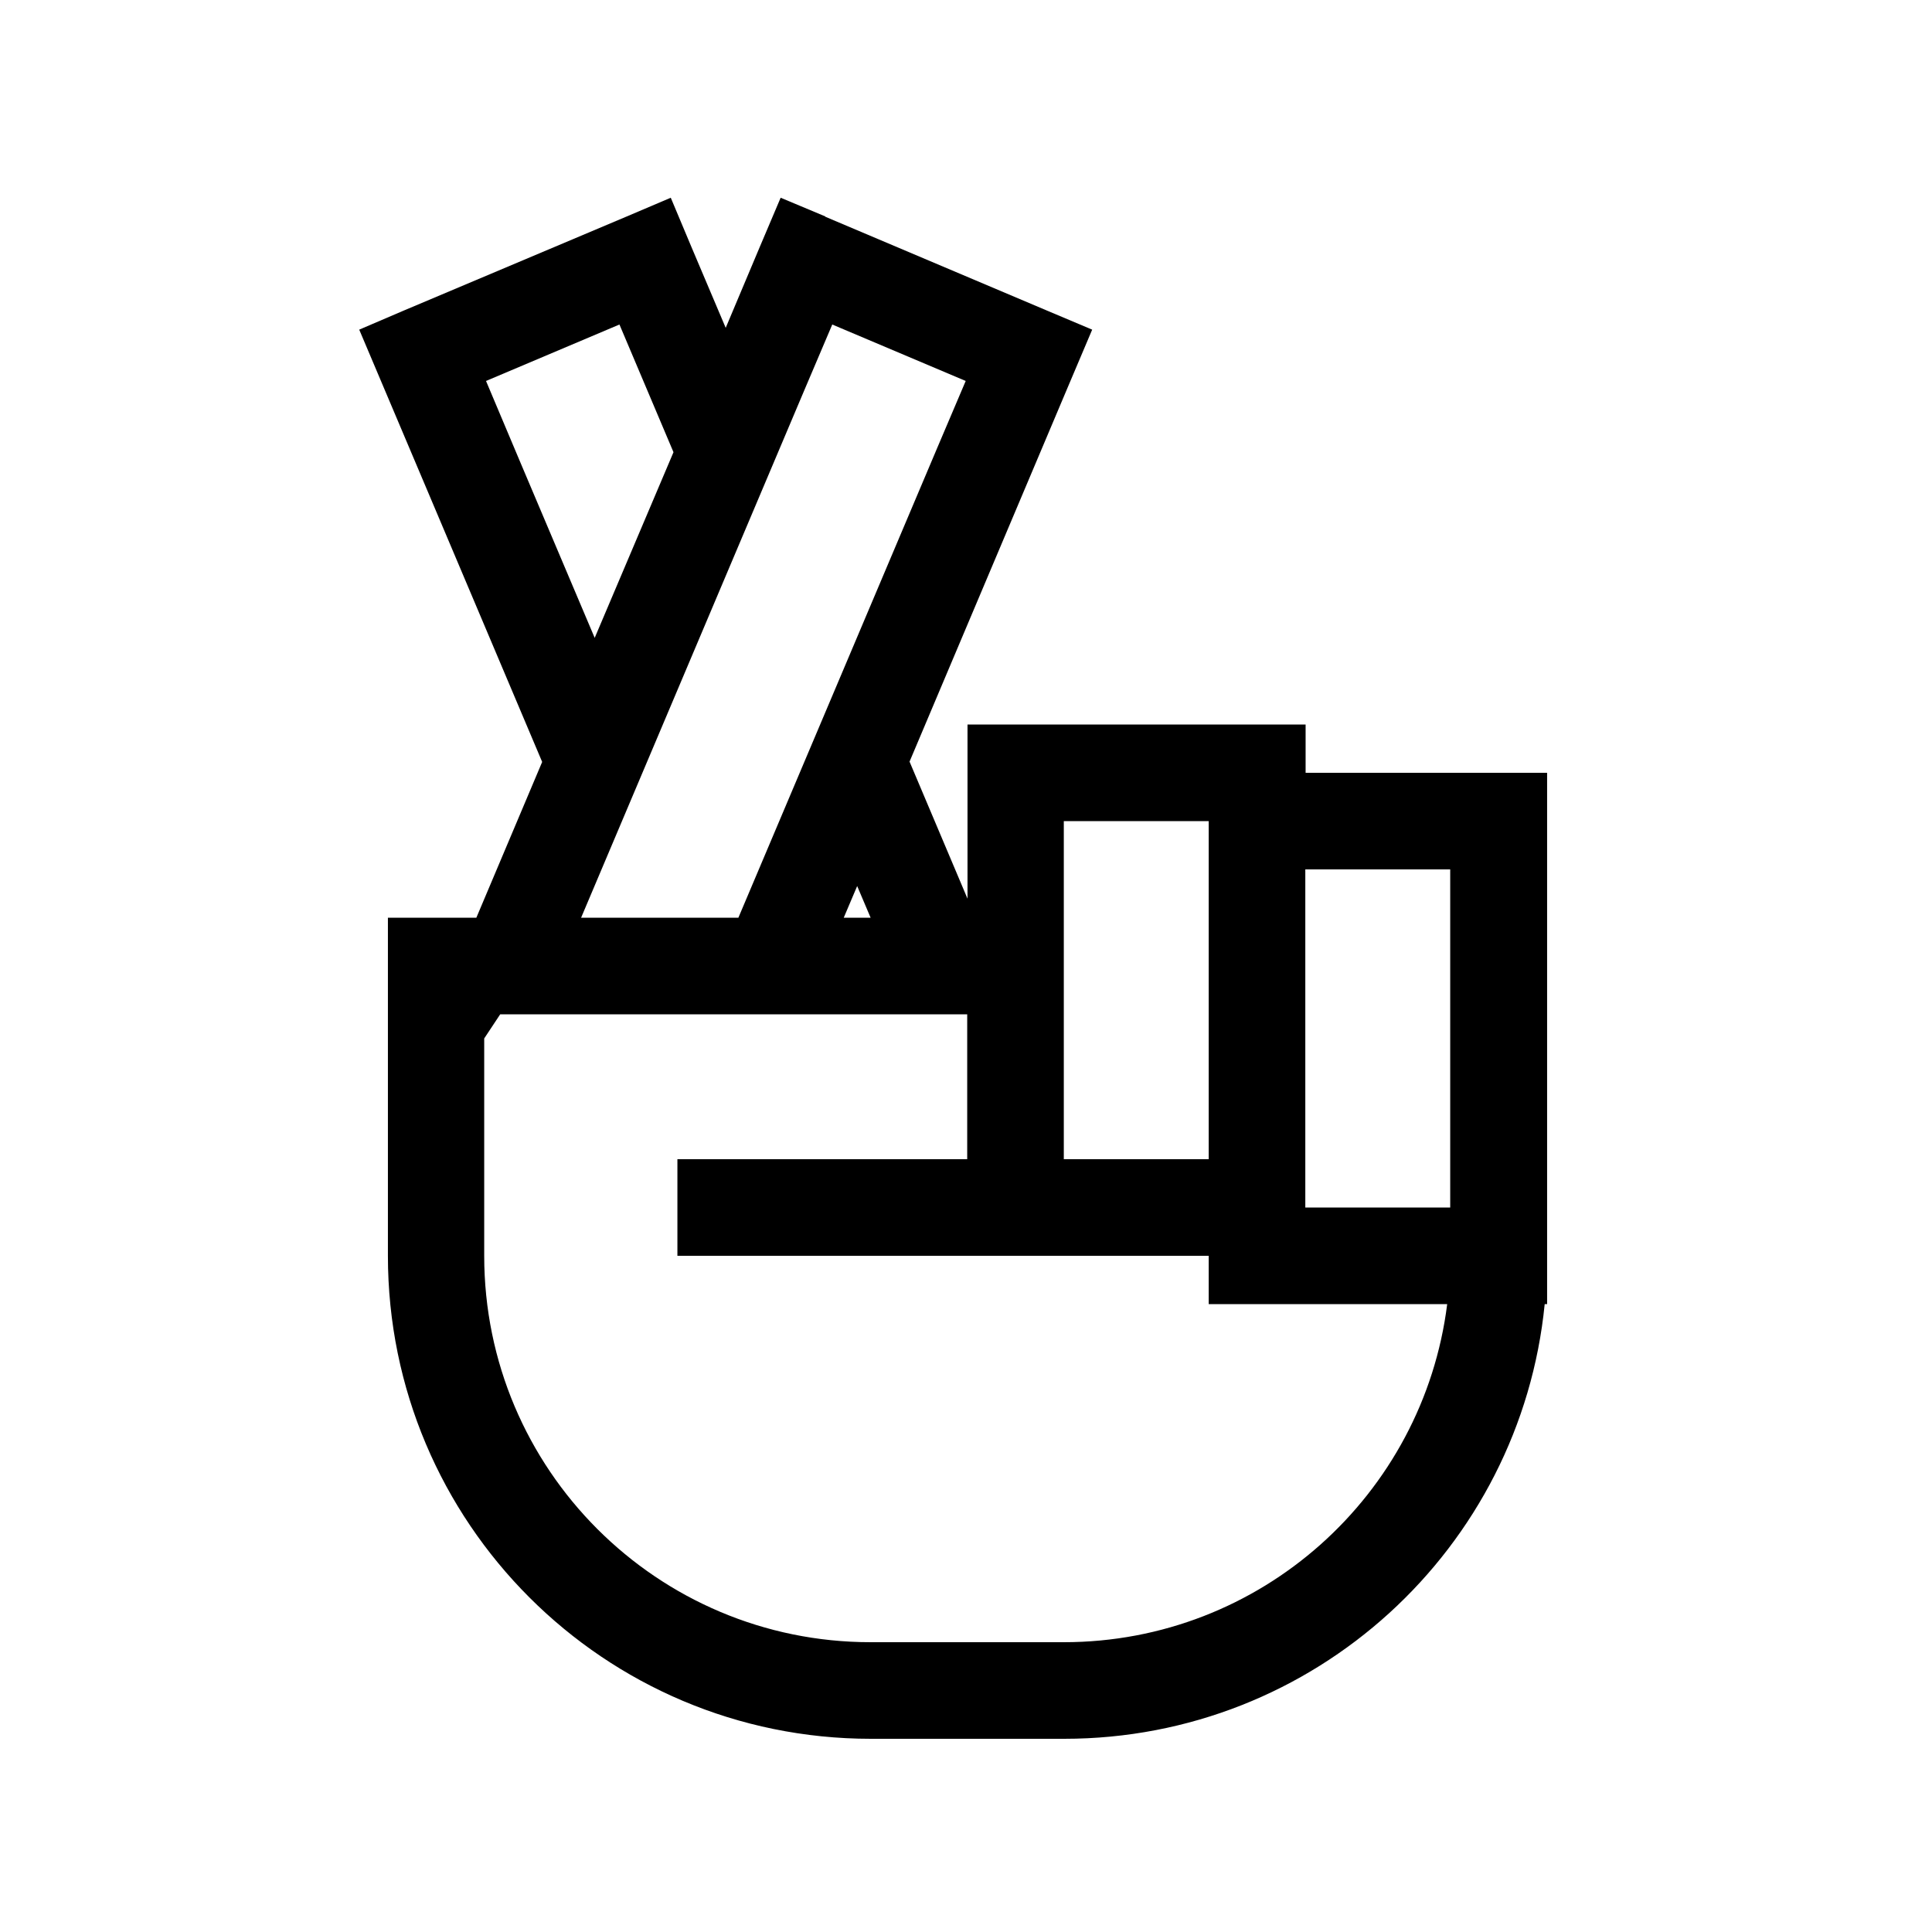 <svg xmlns="http://www.w3.org/2000/svg" viewBox="0 0 640 640"><!--! Font Awesome Pro 7.1.0 by @fontawesome - https://fontawesome.com License - https://fontawesome.com/license (Commercial License) Copyright 2025 Fonticons, Inc. --><path fill="currentColor" d="M273.4 71.7L258.6 65.5C255.4 73 249.3 87.4 240.4 108.6C231.4 87.4 225.3 73 222.2 65.5L207.4 71.8L133.7 102.9L119 109.2C121.4 114.8 155.6 195.7 179.6 252.4L157.8 304L128.5 304L128.5 416C128.5 504.4 200.1 576 288.5 576L352.5 576C435.5 576 503.7 512.9 511.7 432L512.5 432L512.5 256L432.5 256L432.5 240L320.5 240L320.5 297.7L301.3 252.3C368.6 93 354.1 127.4 361.8 109.2L347.1 103L273.4 71.8zM283.9 293.4L288.4 304L279.5 304L284 293.4zM197 211.3C176.3 162.5 164.3 134.1 161 126.2L205.2 107.5C211.6 122.6 217.5 136.6 223.1 149.8L197 211.3zM165.7 336L320.4 336L320.4 384L224.4 384L224.4 416L400.4 416L400.4 432L479.4 432C471.5 495.1 417.7 544 352.4 544L288.4 544C217.7 544 160.4 486.7 160.4 416L160.4 344L165.7 336zM266.3 129.6L275.7 107.5L319.9 126.2L310.5 148.3L244.6 304L192.5 304L266.3 129.6zM432.4 288L480.4 288L480.4 400L432.4 400L432.4 288zM400.4 384L352.4 384L352.4 272L400.4 272L400.4 384z"/></svg>